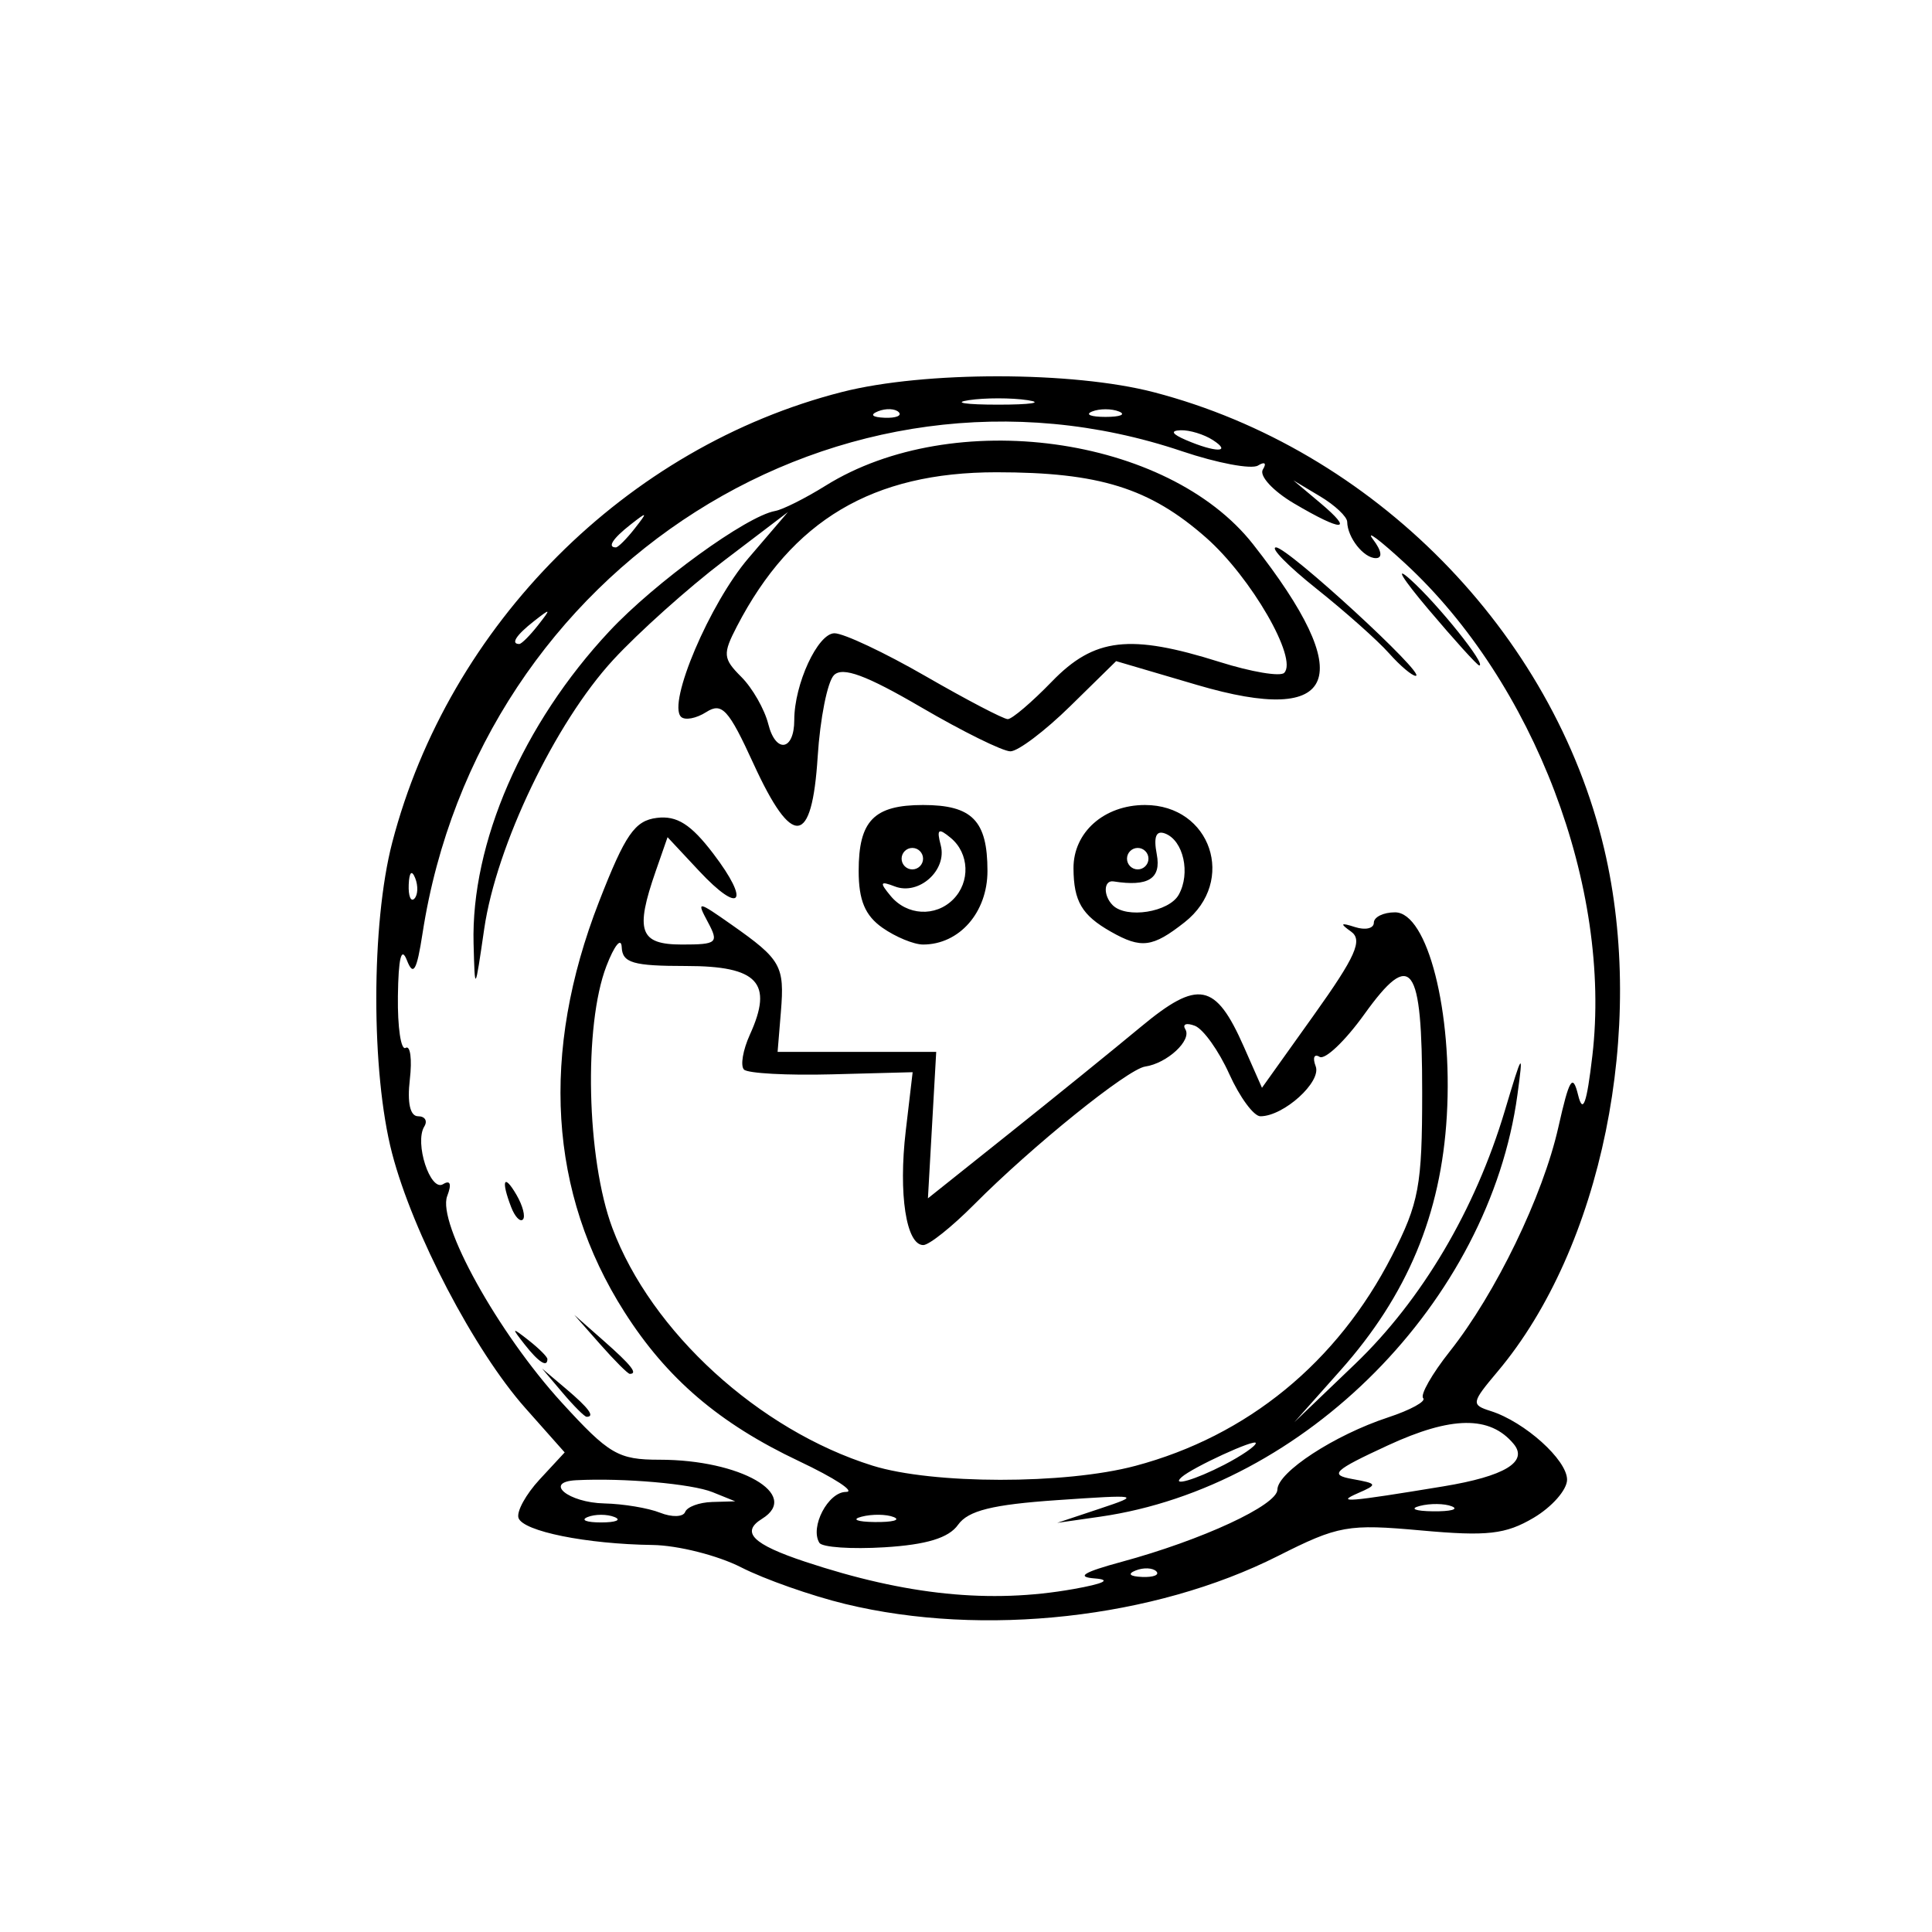 <?xml version="1.0" encoding="UTF-8" standalone="no"?>
<!-- Created with Inkscape (http://www.inkscape.org/) -->

<svg
   version="1.1"
   id="svg59"
   width="180"
   height="180"
   viewBox="0 0 180 180"
   sodipodi:docname="egg.svg"
   inkscape:version="1.2.2 (732a01da63, 2022-12-09)"
   xmlns:inkscape="http://www.inkscape.org/namespaces/inkscape"
   xmlns:sodipodi="http://sodipodi.sourceforge.net/DTD/sodipodi-0.dtd"
   xmlns="http://www.w3.org/2000/svg"
   xmlns:svg="http://www.w3.org/2000/svg">
  <defs
     id="defs63" />
  <sodipodi:namedview
     id="namedview61"
     pagecolor="#ffffff"
     bordercolor="#000000"
     borderopacity="0.25"
     inkscape:showpageshadow="2"
     inkscape:pageopacity="0.0"
     inkscape:pagecheckerboard="0"
     inkscape:deskcolor="#d1d1d1"
     showgrid="false"
     inkscape:zoom="3.197694"
     inkscape:cx="123.21379"
     inkscape:cy="109.7666"
     inkscape:window-width="1920"
     inkscape:window-height="1017"
     inkscape:window-x="-8"
     inkscape:window-y="-8"
     inkscape:window-maximized="1"
     inkscape:current-layer="g65" />
  <g
     inkscape:groupmode="layer"
     inkscape:label="Image"
     id="g65">
    <path
       style="fill:#000000"
       d="m 78.76,149.442 c -3.157,-0.765 -7.527,-2.303 -9.71,-3.417 -2.184,-1.114 -5.901,-2.051 -8.26,-2.083 -6.162,-0.083 -12.068,-1.276 -12.483,-2.522 -0.197,-0.59 0.691,-2.204 1.973,-3.587 l 2.33,-2.515 -3.667,-4.132 C 44.193,125.833 38.464,114.879 36.528,107.448 34.564,99.904 34.571,86.068 36.543,78.495 41.832,58.192 58.364,41.636 78.46,36.518 c 7.676,-1.955 21.488,-1.943 29.045,0.026 20.423,5.319 37.187,22.325 41.957,42.56 3.936,16.699 -0.236,37.155 -9.927,48.672 -2.461,2.925 -2.492,3.103 -0.643,3.69 3.165,1.005 7.108,4.55 7.108,6.391 0,0.942 -1.404,2.541 -3.119,3.555 -2.607,1.54 -4.323,1.734 -10.454,1.178 -6.857,-0.621 -7.727,-0.466 -13.37,2.382 -11.525,5.818 -27.449,7.584 -40.296,4.47 z M 100,148.051 c 2.863,-0.509 3.591,-0.87 2,-0.992 -1.781,-0.136 -1.062,-0.581 2.5,-1.547 7.501,-2.034 14.498,-5.278 14.512,-6.727 0.016,-1.623 5.317,-5.085 10.305,-6.727 2.099,-0.692 3.574,-1.5 3.277,-1.798 -0.297,-0.297 0.819,-2.257 2.481,-4.355 4.279,-5.403 8.672,-14.474 10.113,-20.883 1.02,-4.537 1.336,-5.052 1.841,-3 0.445,1.811 0.802,0.825 1.327,-3.66 C 150.189,82.685 142.931,63.589 130.925,52.5 c -2.382,-2.2 -3.734,-3.212 -3.006,-2.25 0.812,1.072 0.913,1.75 0.262,1.75 -1.13,0 -2.641,-1.914 -2.666,-3.378 -0.008,-0.483 -1.14,-1.551 -2.515,-2.373 l -2.5,-1.495 2.5,2.101 c 3.214,2.701 2.093,2.722 -2.441,0.047 -1.956,-1.154 -3.262,-2.573 -2.903,-3.155 0.372,-0.602 0.178,-0.763 -0.451,-0.374 -0.607,0.375 -3.794,-0.224 -7.082,-1.332 -31.733,-10.69 -65.474,10.732 -70.757,44.922 -0.539,3.488 -0.857,4.035 -1.457,2.5 -0.516,-1.319 -0.791,-0.22 -0.838,3.345 -0.039,2.92 0.286,5.089 0.721,4.82 0.435,-0.269 0.611,1.055 0.391,2.941 -0.254,2.178 0.026,3.43 0.768,3.43 0.643,0 0.903,0.429 0.579,0.954 -0.935,1.513 0.56,6.109 1.748,5.375 0.678,-0.419 0.818,-0.018 0.387,1.105 -0.954,2.486 4.737,12.749 10.668,19.238 4.421,4.837 5.26,5.328 9.12,5.328 7.537,0 13.184,3.253 9.549,5.5 -2.018,1.247 -0.885,2.378 4.013,4.004 9.41,3.125 17.246,3.924 24.987,2.547 z m -23.661,-4.31 c -0.901,-1.463 0.813,-4.741 2.479,-4.742 0.925,-4.3e-4 -1.049,-1.293 -4.387,-2.872 -7.423,-3.512 -12.305,-7.686 -16.262,-13.905 C 51.13,111.164 50.325,98.089 55.813,84 c 2.442,-6.268 3.328,-7.549 5.396,-7.801 1.858,-0.226 3.163,0.601 5.233,3.316 3.508,4.599 2.558,5.769 -1.316,1.622 l -2.931,-3.138 -1.098,3.15 C 59.144,86.754 59.587,88 63.535,88 c 3.277,0 3.454,-0.153 2.415,-2.093 -1.071,-2 -0.973,-1.989 2.215,0.25 4.605,3.235 4.94,3.826 4.59,8.093 L 72.447,98 h 7.389 7.389 l -0.386,6.823 -0.386,6.823 7.613,-6.073 c 4.187,-3.34 9.687,-7.796 12.221,-9.901 5.35,-4.444 6.96,-4.134 9.599,1.847 l 1.689,3.828 4.841,-6.784 c 3.888,-5.449 4.57,-6.978 3.461,-7.768 -1.069,-0.762 -0.986,-0.857 0.37,-0.421 0.963,0.31 1.75,0.127 1.75,-0.406 C 128,85.436 128.887,85 129.972,85 c 3.022,0 5.385,9.273 4.826,18.935 -0.533,9.2 -3.679,16.735 -9.912,23.74 l -4.293,4.825 5.652,-5.415 c 6.224,-5.963 11.198,-14.373 13.951,-23.585 1.66,-5.556 1.747,-5.667 1.179,-1.5 -2.622,19.228 -19.766,36.562 -38.875,39.306 l -4,0.574 4,-1.333 c 3.827,-1.275 3.654,-1.309 -4,-0.784 -6.047,0.415 -8.303,0.976 -9.242,2.3 -0.867,1.223 -2.932,1.854 -6.847,2.094 -3.083,0.189 -5.816,0.002 -6.073,-0.416 z m 6.931,-2.397 c -0.677,-0.274 -2.027,-0.291 -3,-0.037 C 79.296,141.56 79.85,141.785 81.5,141.805 c 1.65,0.02 2.446,-0.187 1.769,-0.461 z m 22.495,-4.769 c 10.452,-2.782 18.828,-9.637 23.919,-19.575 2.518,-4.916 2.817,-6.53 2.817,-15.2 0,-12.066 -0.998,-13.419 -5.39,-7.303 -1.79,2.493 -3.667,4.277 -4.171,3.966 -0.504,-0.311 -0.666,0.085 -0.36,0.882 C 123.137,100.798 119.595,104 117.429,104 c -0.619,0 -1.925,-1.773 -2.903,-3.941 -0.977,-2.168 -2.419,-4.187 -3.204,-4.489 -0.785,-0.301 -1.183,-0.154 -0.886,0.328 0.629,1.017 -1.694,3.17 -3.745,3.471 C 105.053,99.609 96.168,106.777 90.751,112.228 88.689,114.302 86.56,116 86.02,116 c -1.593,0 -2.324,-4.759 -1.634,-10.632 l 0.643,-5.473 -7.535,0.199 c -4.144,0.11 -7.824,-0.09 -8.177,-0.443 -0.353,-0.353 -0.105,-1.821 0.551,-3.261 C 72.067,91.565 70.613,90 63.933,90 58.978,90 57.987,89.711 57.924,88.25 57.882,87.287 57.241,88.075 56.5,90 c -2.136,5.548 -1.854,17.978 0.554,24.414 3.616,9.664 13.647,18.827 24.232,22.135 5.605,1.752 17.946,1.765 24.478,0.026 z m 8.286,-0.101 C 115.672,135.635 117,134.724 117,134.449 c 0,-0.448 -5.888,2.258 -6.917,3.179 -1.011,0.905 1.269,0.242 3.966,-1.153 z M 52.405,129.75 50.5,127.5 l 2.25,1.905 C 54.864,131.195 55.455,132 54.655,132 c -0.19,0 -1.202,-1.012 -2.25,-2.25 z m 3.519,-4.5 L 53.5,122.5 l 2.75,2.424 C 58.82,127.19 59.459,128 58.674,128 c -0.179,0 -1.417,-1.238 -2.75,-2.75 z m -7.052,0 c -1.244,-1.586 -1.209,-1.621 0.378,-0.378 0.963,0.755 1.75,1.542 1.75,1.75 0,0.823 -0.821,0.293 -2.128,-1.372 z m -1.249,-12.789 c -0.965,-2.515 -0.68,-3.164 0.499,-1.136 0.584,1.004 0.851,2.036 0.593,2.293 -0.257,0.257 -0.749,-0.263 -1.092,-1.157 z M 44.122,87.932 c -0.25,-9.375 4.581,-20.492 12.657,-29.126 4.251,-4.544 12.776,-10.729 15.44,-11.2 0.705,-0.125 2.819,-1.185 4.698,-2.356 11.879,-7.405 31.873,-4.665 39.829,5.458 9.795,12.462 7.991,16.993 -5.216,13.107 L 103.988,61.596 99.706,65.798 C 97.351,68.109 94.845,70 94.137,70 93.428,70 89.689,68.154 85.826,65.898 c -5.124,-2.993 -7.321,-3.803 -8.127,-2.997 -0.607,0.607 -1.291,4.028 -1.518,7.602 -0.533,8.37 -2.359,8.561 -5.992,0.626 -2.311,-5.047 -2.927,-5.719 -4.39,-4.785 -0.936,0.597 -1.994,0.793 -2.352,0.436 -1.273,-1.273 2.682,-10.569 6.29,-14.784 l 3.669,-4.286 -5.997,4.561 c -3.298,2.508 -7.925,6.653 -10.282,9.21 -5.399,5.857 -10.882,17.294 -12.013,25.056 -0.864,5.932 -0.87,5.94 -0.991,1.396 z M 74,67.09 C 74,63.731 76.192,59 77.748,59 c 0.854,0 4.674,1.8 8.49,4 3.816,2.2 7.26,4 7.654,4 0.394,0 2.243,-1.575 4.108,-3.5 3.956,-4.082 7.259,-4.466 15.65,-1.821 2.929,0.923 5.627,1.378 5.994,1.01 1.305,-1.305 -3.085,-8.907 -7.273,-12.594 C 107.112,45.466 102.412,44 92.83,44 c -11.519,0 -19.04,4.466 -24.169,14.351 -1.342,2.587 -1.306,3.004 0.408,4.718 1.034,1.034 2.164,3.013 2.512,4.398 C 72.273,70.225 74,69.956 74,67.09 Z m 8.223,19.353 C 80.599,85.306 80,83.878 80,81.143 80,76.458 81.424,75 86,75 c 4.576,0 6,1.458 6,6.143 C 92,85.007 89.381,88 86,88 85.145,88 83.445,87.299 82.223,86.443 Z M 88.8,83.8 c 1.618,-1.618 1.515,-4.294 -0.221,-5.735 -1.157,-0.96 -1.33,-0.83 -0.93,0.697 0.606,2.318 -2.04,4.685 -4.277,3.826 -1.384,-0.531 -1.448,-0.386 -0.39,0.888 C 84.497,85.304 87.149,85.451 88.8,83.8 Z M 86,80 c 0,-0.55 -0.45,-1 -1,-1 -0.55,0 -1,0.45 -1,1 0,0.55 0.45,1 1,1 0.55,0 1,-0.45 1,-1 z m 17.5,6.805 C 100.799,85.273 100.033,83.977 100.015,80.905 99.995,77.545 102.865,75 106.674,75 c 6.15,0 8.55,7.105 3.691,10.927 -2.987,2.349 -4.034,2.483 -6.865,0.878 z m 6.32,-3.447 c 1.116,-1.994 0.441,-5.044 -1.262,-5.697 -0.849,-0.326 -1.099,0.288 -0.785,1.931 0.434,2.271 -0.787,3.038 -4.023,2.527 -0.93,-0.147 -0.984,1.314 -0.083,2.215 1.281,1.281 5.242,0.653 6.153,-0.975 z M 107,80 c 0,-0.55 -0.45,-1 -1,-1 -0.55,0 -1,0.45 -1,1 0,0.55 0.45,1 1,1 0.55,0 1,-0.45 1,-1 z m 22.405,-19.145 c -1.048,-1.18 -4.083,-3.88 -6.745,-6 C 119.998,52.735 118.299,51 118.884,51 c 1.109,0 14.064,11.904 13.021,11.965 -0.327,0.019 -1.452,-0.93 -2.5,-2.11 z m 3.66,-4.105 C 130.625,53.862 129.882,52.625 131.412,54 c 2.579,2.316 7.13,8.001 6.406,8 -0.175,-2.7e-4 -2.314,-2.363 -4.753,-5.25 z m -25.336,89.646 c -0.332,-0.332 -1.195,-0.368 -1.917,-0.079 -0.798,0.319 -0.561,0.556 0.604,0.604 1.054,0.043 1.645,-0.193 1.312,-0.525 z M 57.25,141.338 c -0.688,-0.277 -1.812,-0.277 -2.5,0 -0.688,0.277 -0.125,0.504 1.25,0.504 1.375,0 1.938,-0.227 1.25,-0.504 z m 9.083,-1.401 2.167,-0.063 -2.11,-0.852 c -1.935,-0.782 -8.293,-1.339 -12.699,-1.114 -3.091,0.158 -0.754,2.089 2.618,2.163 1.755,0.039 4.091,0.428 5.191,0.866 1.1,0.438 2.15,0.406 2.333,-0.07 0.183,-0.476 1.308,-0.894 2.5,-0.929 z m 68.936,0.407 c -0.677,-0.274 -2.027,-0.291 -3,-0.037 -0.973,0.254 -0.419,0.478 1.231,0.498 1.65,0.02 2.446,-0.187 1.769,-0.461 z m -0.787,-1.865 c 5.697,-0.939 7.925,-2.284 6.542,-3.95 -2.201,-2.653 -5.788,-2.61 -11.728,0.138 -5.062,2.342 -5.479,2.739 -3.296,3.132 2.348,0.423 2.378,0.504 0.5,1.323 -2.11,0.921 -0.935,0.826 7.982,-0.643 z M 38.683,81.812 c -0.319,-0.798 -0.556,-0.561 -0.604,0.604 -0.043,1.054 0.193,1.645 0.525,1.312 0.332,-0.332 0.368,-1.195 0.079,-1.917 z M 50.128,58.25 C 51.371,56.664 51.336,56.629 49.75,57.872 48.084,59.179 47.555,60 48.378,60 c 0.208,0 0.995,-0.787 1.75,-1.75 z m 9,-9 C 60.371,47.664 60.336,47.629 58.75,48.872 57.084,50.179 56.555,51 57.378,51 c 0.208,0 0.995,-0.787 1.75,-1.75 z M 113,41 c -0.825,-0.533 -2.175,-0.945 -3,-0.914 -0.989,0.036 -0.819,0.348 0.5,0.914 2.749,1.181 4.328,1.181 2.5,0 z M 83.729,38.396 c -0.332,-0.332 -1.195,-0.368 -1.917,-0.079 -0.798,0.319 -0.561,0.556 0.604,0.604 1.054,0.043 1.645,-0.193 1.312,-0.525 z M 104.25,38.338 c -0.688,-0.277 -1.812,-0.277 -2.5,0 -0.688,0.277 -0.125,0.504 1.25,0.504 1.375,0 1.938,-0.227 1.25,-0.504 z m -8.5,-1.054 c -1.512,-0.229 -3.987,-0.229 -5.5,0 -1.512,0.229 -0.275,0.417 2.75,0.417 3.025,0 4.263,-0.187 2.75,-0.417 z"
       id="path123" />
  </g>
</svg>
